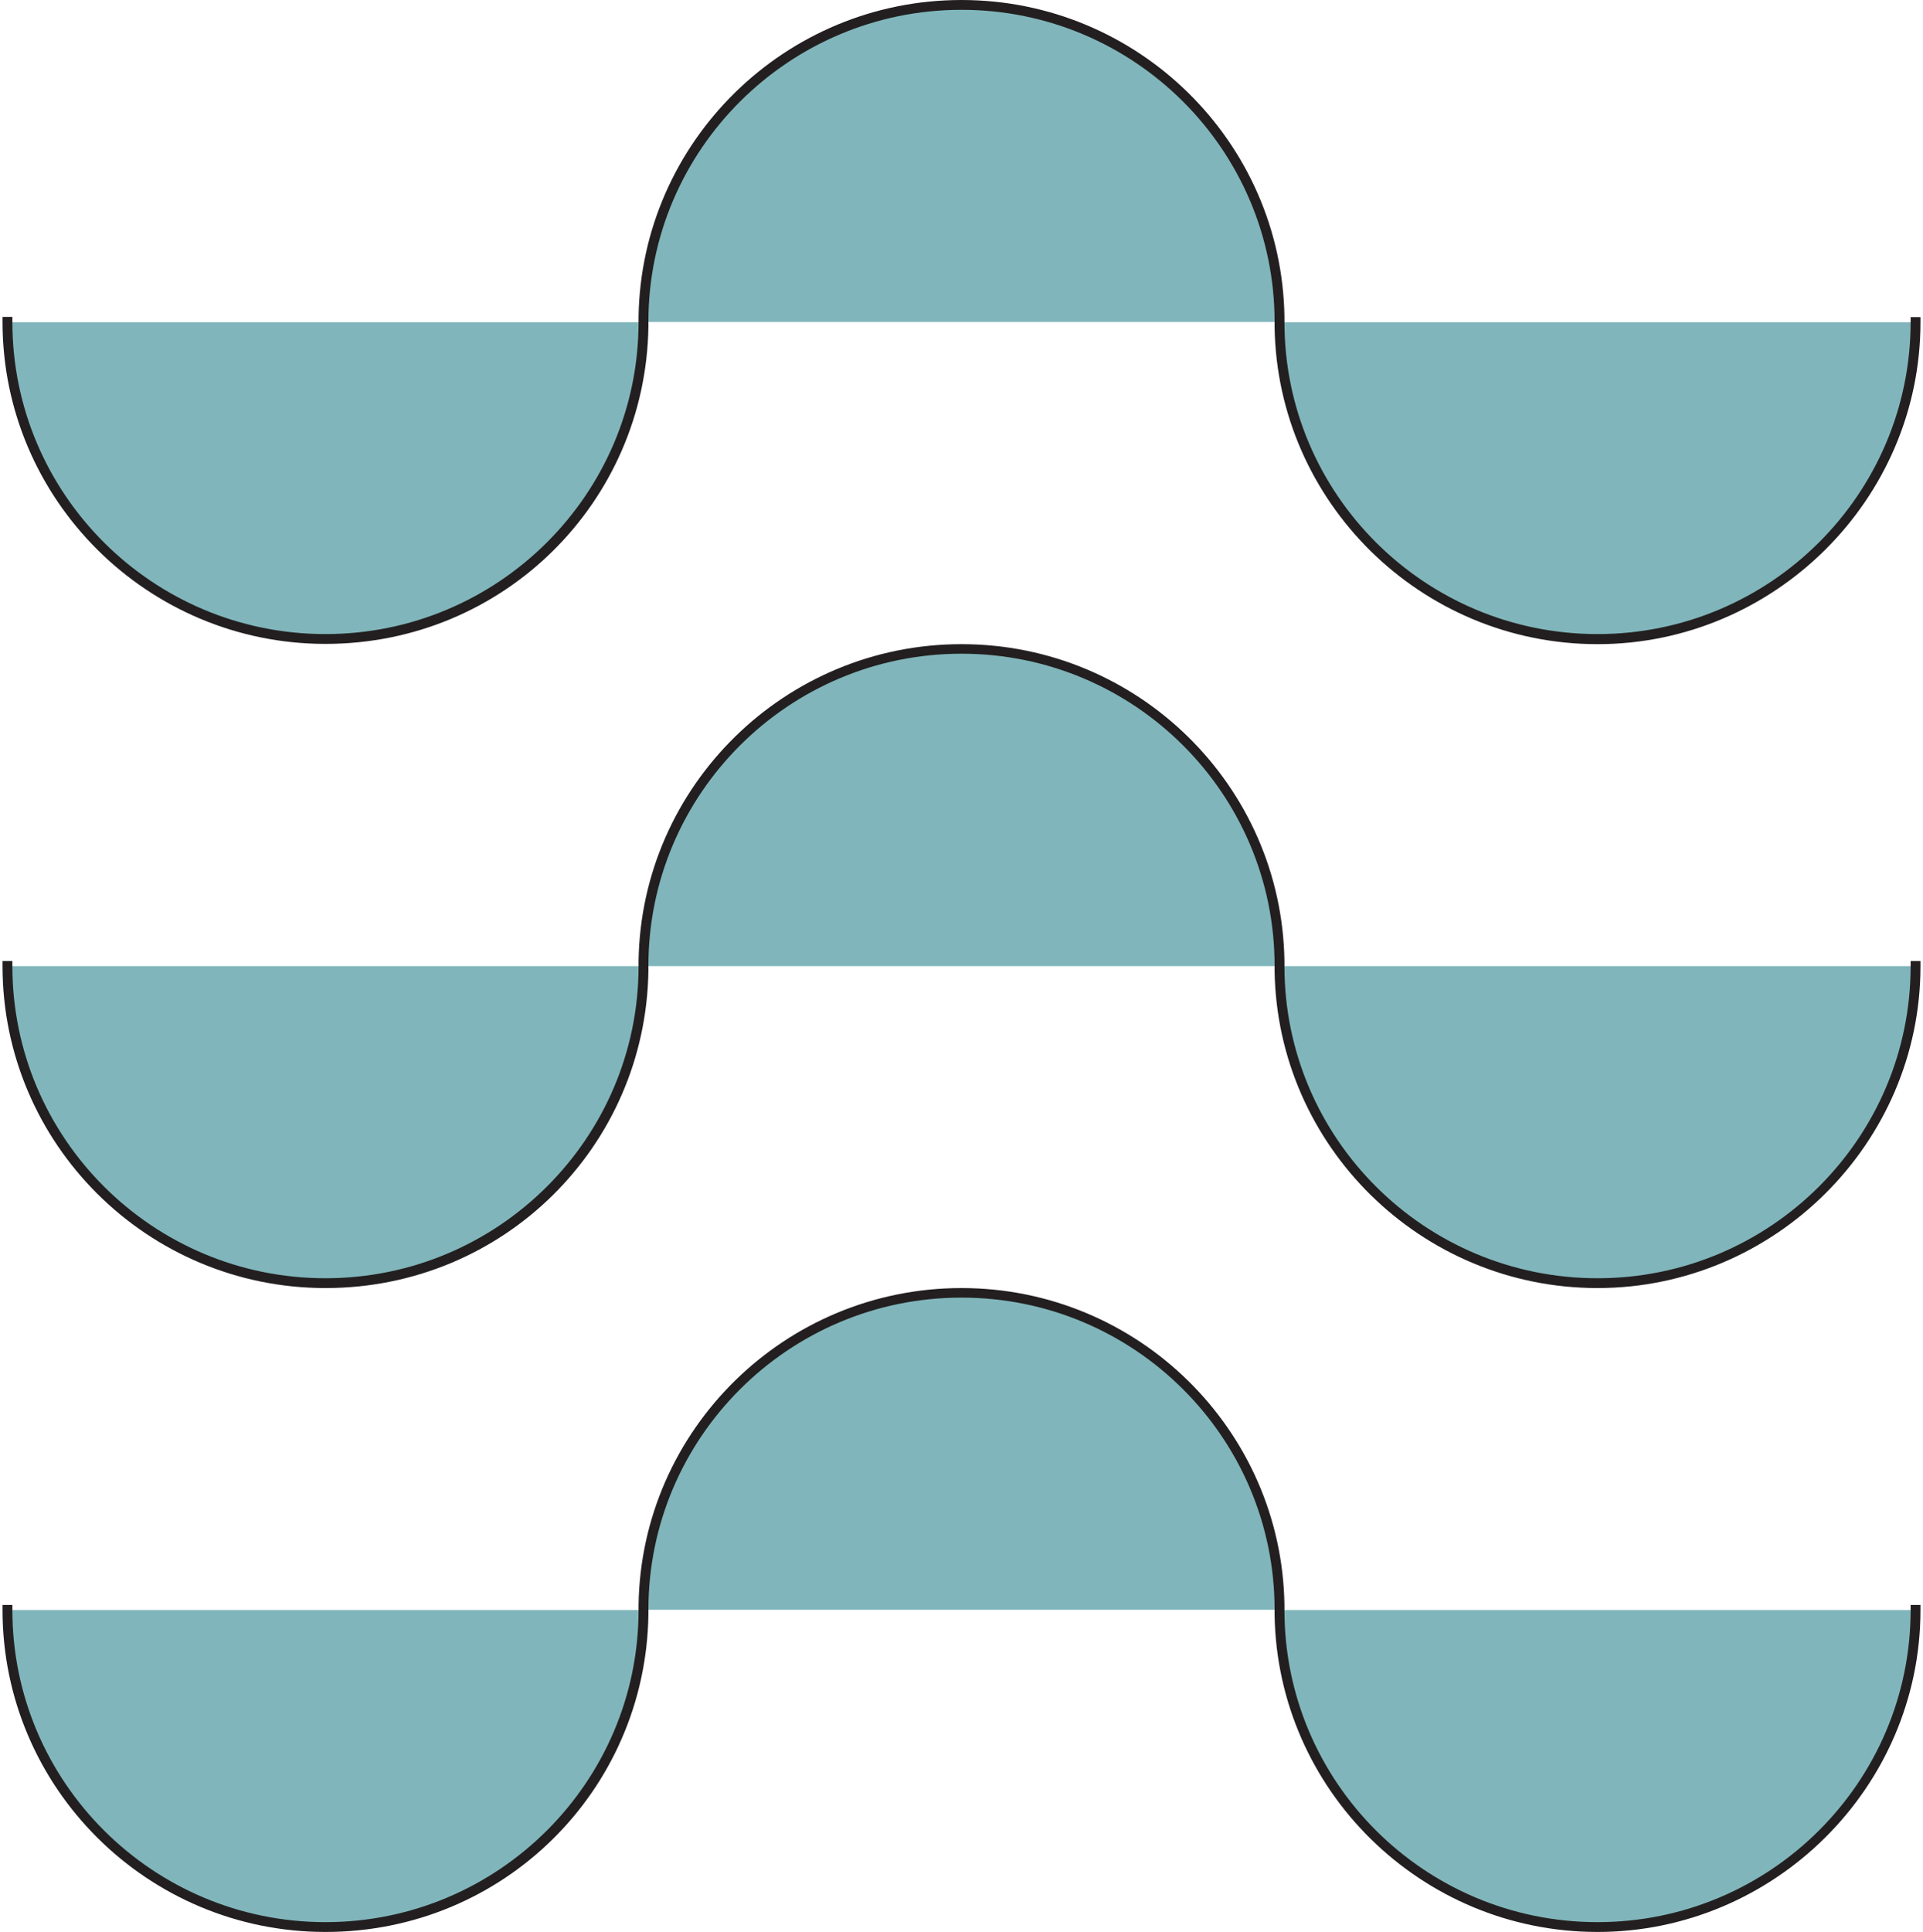 <svg xmlns="http://www.w3.org/2000/svg" fill="none" viewBox="0 0 457 459" height="459" width="457">
<g clip-path="url(#clip0_376_4759)">
<path fill="#80B6BB" d="M77.346 151.844C119.105 151.844 152.891 118.108 152.891 76.553H1.801C1.801 118.171 35.651 151.844 77.346 151.844Z"></path>
<path fill="#80B6BB" d="M379.651 151.844C421.41 151.844 455.196 118.108 455.196 76.553H304.043C304.043 118.171 337.893 151.844 379.588 151.844H379.651Z"></path>
<path fill="#80B6BB" d="M228.498 1.198C186.74 1.198 152.953 34.934 152.953 76.49H304.107C304.107 34.871 270.257 1.198 228.498 1.198Z"></path>
<path fill="#80B6BB" d="M77.346 304.823C119.105 304.823 152.891 271.087 152.891 229.531H1.801C1.801 271.15 35.651 304.823 77.346 304.823Z"></path>
<path fill="#80B6BB" d="M379.651 304.823C421.41 304.823 455.196 271.087 455.196 229.531H304.043C304.043 271.15 337.893 304.823 379.588 304.823H379.651Z"></path>
<path fill="#80B6BB" d="M152.953 229.532H304.107C304.107 187.913 270.257 154.24 228.562 154.24C186.866 154.24 153.016 187.976 153.016 229.532H152.953Z"></path>
<path fill="#80B6BB" d="M77.346 457.802C119.105 457.802 152.891 424.066 152.891 382.511H1.801C1.801 424.129 35.651 457.802 77.346 457.802Z"></path>
<path fill="#80B6BB" d="M379.651 457.802C421.41 457.802 455.196 424.066 455.196 382.511H304.043C304.043 424.129 337.893 457.802 379.588 457.802H379.651Z"></path>
<path fill="#80B6BB" d="M228.498 307.156C186.74 307.156 152.953 340.892 152.953 382.448H304.107C304.107 340.829 270.257 307.156 228.562 307.156H228.498Z"></path>
<path fill="#231F20" d="M454.06 75.291V76.49C454.06 117.351 420.717 150.646 379.654 150.646C338.591 150.646 305.248 117.414 305.248 76.49V75.291C304.615 33.673 270.449 0 228.5 0C186.552 0 152.386 33.673 151.753 75.291V76.49C151.753 117.351 118.41 150.646 77.347 150.646C36.284 150.646 2.941 117.414 2.941 76.49V75.291H0.6V76.49C0.6 118.675 35.019 152.979 77.347 152.979C119.675 152.979 153.461 119.306 154.094 77.624V76.426C154.094 35.628 187.501 2.333 228.5 2.333C269.5 2.333 302.907 35.565 302.907 76.49V77.688C303.539 119.306 337.705 153.042 379.654 153.042C421.602 153.042 456.401 118.738 456.401 76.552V75.354H454.06V75.291Z"></path>
<path fill="#231F20" d="M454.06 229.531C454.06 270.393 420.717 303.688 379.654 303.688C338.591 303.688 305.248 270.456 305.248 229.531V228.333C304.615 186.715 270.449 153.042 228.5 153.042C186.552 153.042 152.386 186.715 151.753 228.333V229.531C151.753 270.393 118.41 303.688 77.347 303.688C36.284 303.688 2.941 270.393 2.941 229.531V228.333H0.6V229.531C0.6 271.717 35.019 306.021 77.347 306.021C119.675 306.021 153.461 272.348 154.094 230.667V229.468C154.094 188.607 187.438 155.312 228.5 155.312C269.563 155.312 302.907 188.544 302.907 229.468V230.667C303.539 272.285 337.705 306.021 379.654 306.021C421.602 306.021 456.401 271.717 456.401 229.531V228.333H454.06V229.531Z"></path>
<path fill="#231F20" d="M454.06 382.511C454.06 423.373 420.717 456.667 379.654 456.667C338.591 456.667 305.248 423.436 305.248 382.511V381.313C304.615 339.695 270.449 306.021 228.5 306.021C186.552 306.021 152.386 339.695 151.753 381.313V382.511C151.753 423.373 118.41 456.667 77.347 456.667C36.284 456.667 2.941 423.373 2.941 382.511V381.313H0.6V382.511C0.6 424.697 35.019 459 77.347 459C119.675 459 153.461 425.327 154.094 383.646V382.448C154.094 341.586 187.438 308.292 228.5 308.292C269.563 308.292 302.907 341.523 302.907 382.448V383.646C303.539 425.264 337.705 459 379.654 459C421.602 459 456.401 424.697 456.401 382.511V381.313H454.06V382.511Z"></path>
</g>
<defs>
<clipPath id="clip0_376_4759">
<rect transform="translate(0.6)" fill="white" height="459" width="455.802"></rect>
</clipPath>
</defs>
</svg>
